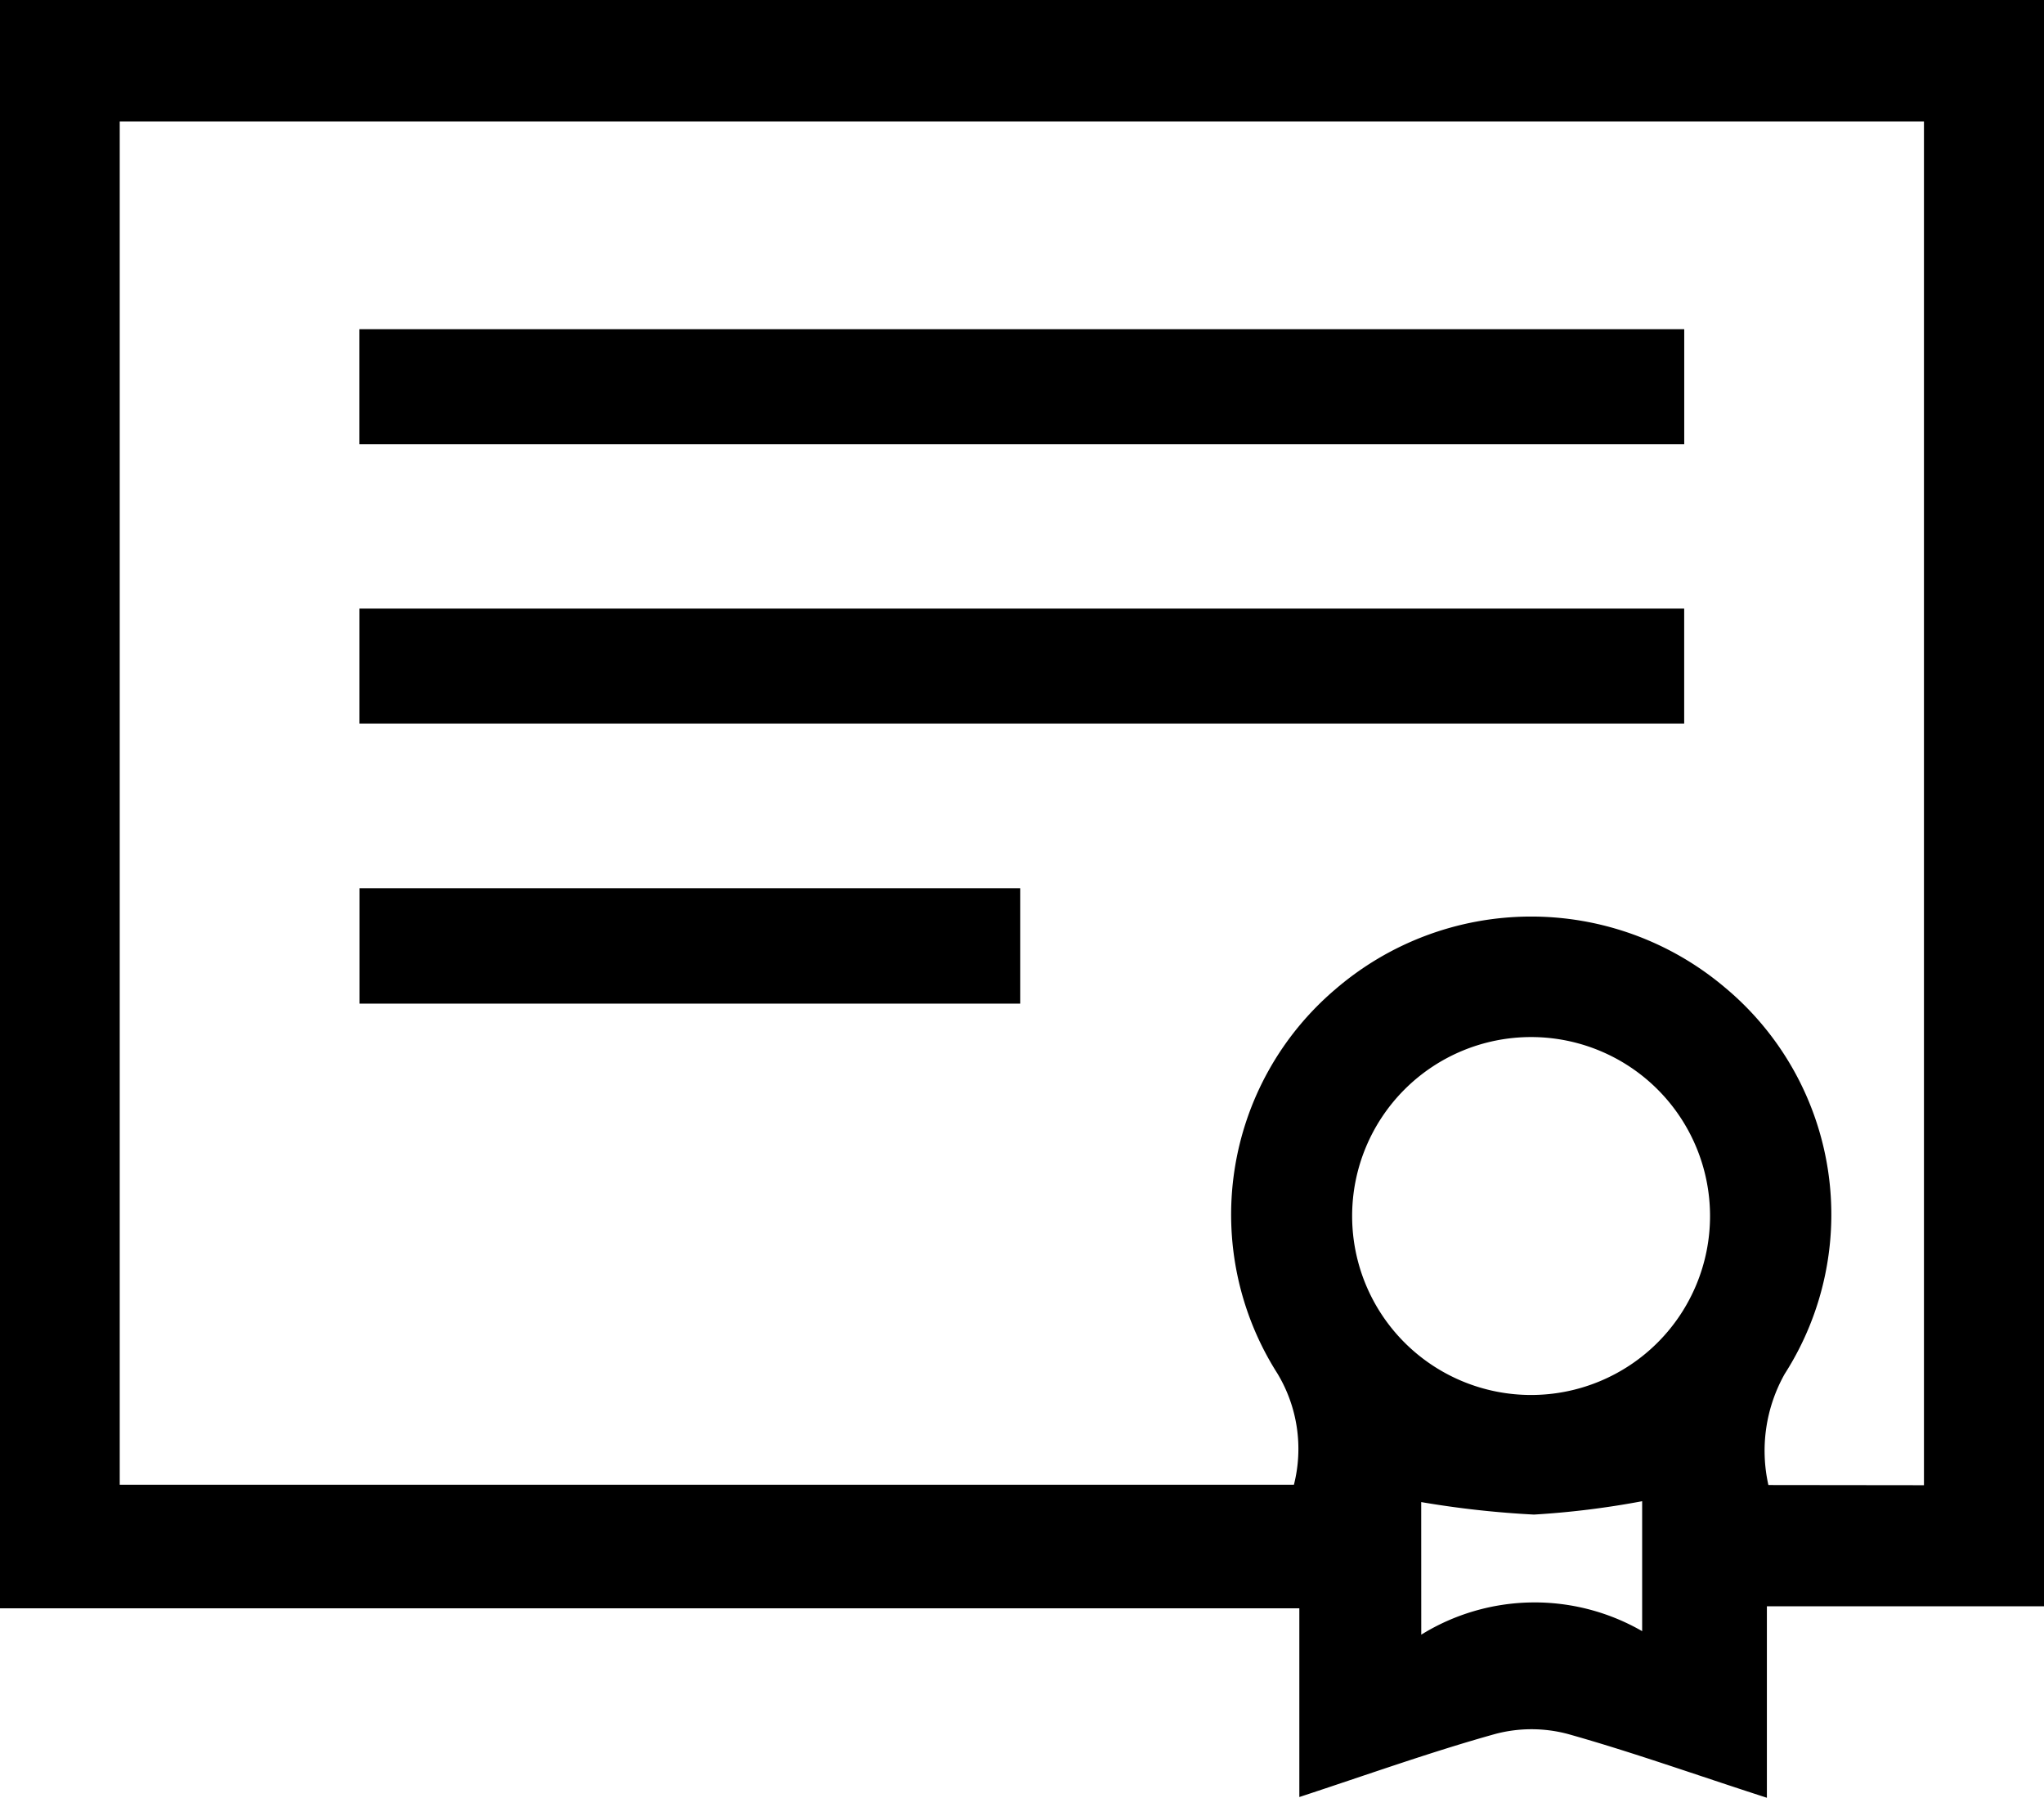 <svg xmlns="http://www.w3.org/2000/svg" width="44.832" height="39.429" viewBox="0 0 44.832 39.429"><g id="ico_diploma" data-name="ico diploma" transform="translate(-69.348 -1442.292)"><path id="Trazado_372" data-name="Trazado 372" d="M301.935,24.448h44.833V59.677H340.69v4.2c-1.551-.5-2.946-1-4.37-1.4a3.1,3.1,0,0,0-1.585,0c-1.4.39-2.775.883-4.3,1.384V59.722h-28.5Zm42.2,32.574V27.112H304.562v29.9h25.754a3.2,3.2,0,0,0-.363-2.442,6.486,6.486,0,0,1,1.271-8.424,6.581,6.581,0,0,1,8.536-.048,6.482,6.482,0,0,1,1.321,8.483,3.436,3.436,0,0,0-.358,2.437Zm-8.617-1.979a3.925,3.925,0,1,0,0-7.85,3.925,3.925,0,1,0,0,7.85M333.109,60.3a4.726,4.726,0,0,1,4.845-.077V57.373a18.88,18.88,0,0,1-2.372.293,21.106,21.106,0,0,1-2.474-.274Z" transform="translate(-232.588 1417.844)"></path><rect id="Rect&#xE1;ngulo_121" data-name="Rect&#xE1;ngulo 121" width="29.06" height="2.522" transform="translate(77.229 1449.512)"></rect><rect id="Rect&#xE1;ngulo_122" data-name="Rect&#xE1;ngulo 122" width="29.058" height="2.521" transform="translate(77.23 1455.64)"></rect><rect id="Rect&#xE1;ngulo_123" data-name="Rect&#xE1;ngulo 123" width="14.494" height="2.531" transform="translate(77.232 1461.773)"></rect></g></svg>